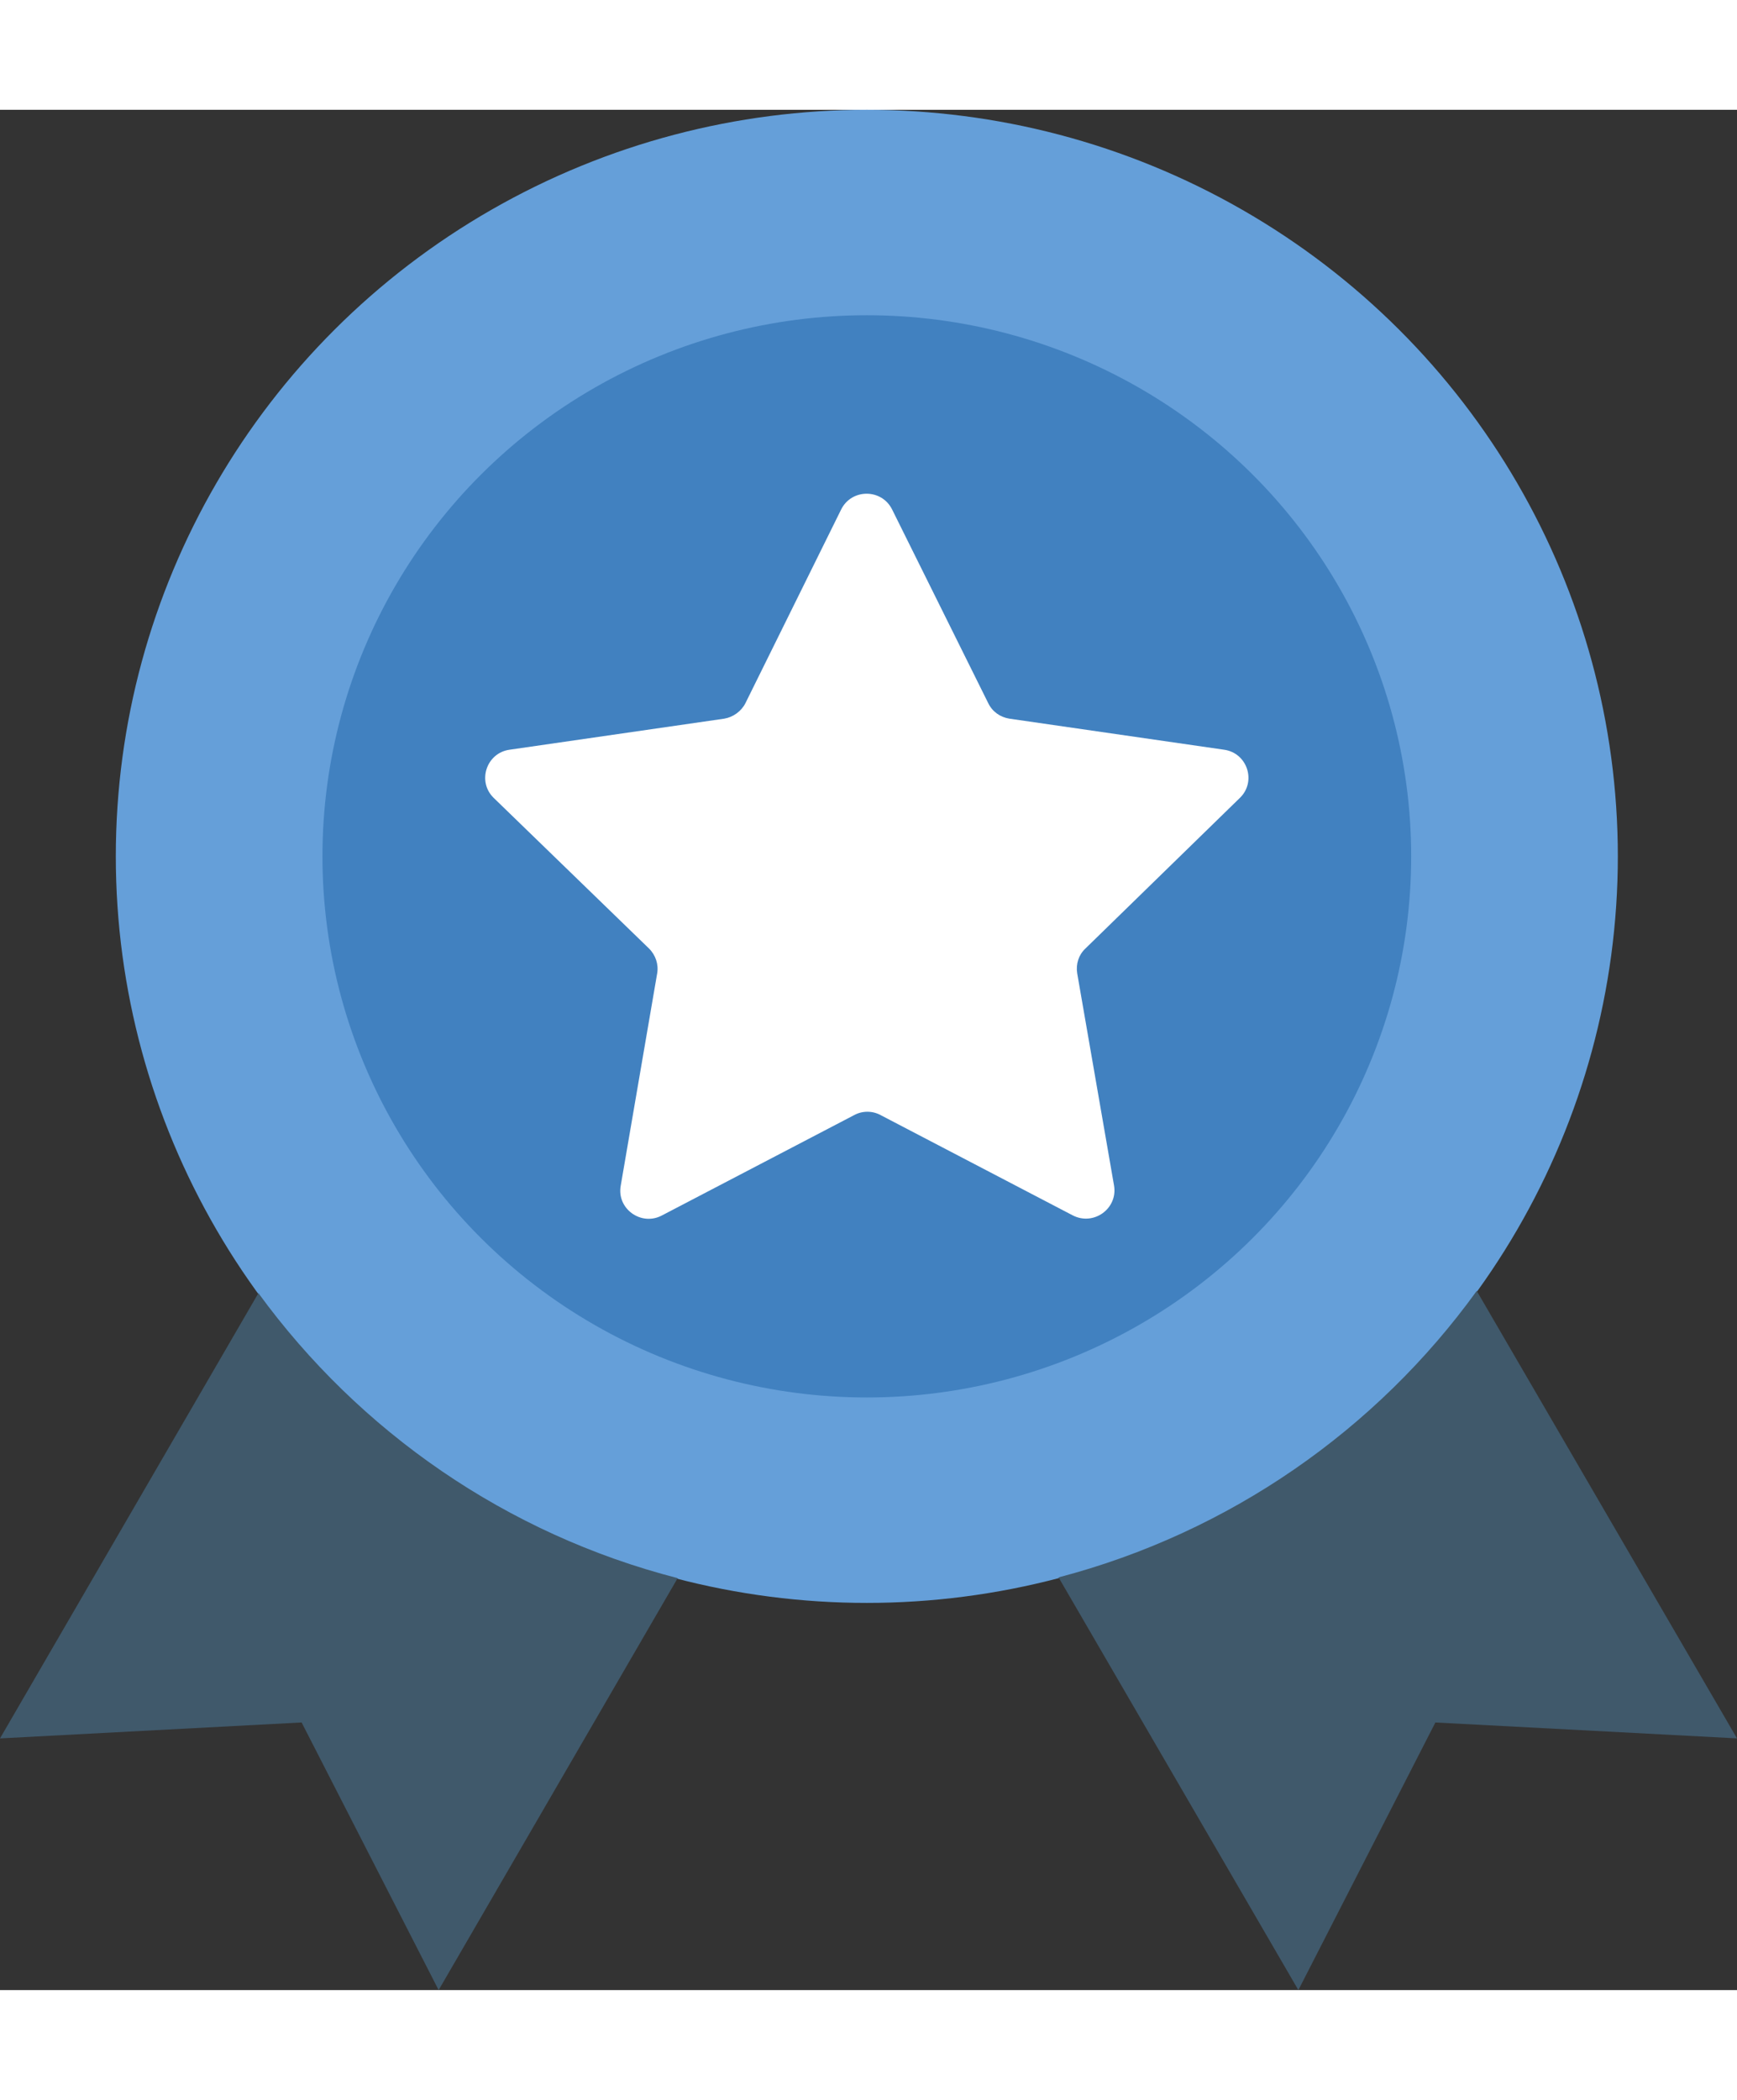 <svg xmlns="http://www.w3.org/2000/svg" width="48" height="58" viewBox="0 0 61 66">
    <rect x="0" y="0" width="61" height="66" fill="#333333" stroke="none"/>
    <g fill="none" fill-rule="evenodd">
        <g fill-rule="nonzero">
            <g transform="translate(-546 -966) translate(546 966)">
                <ellipse cx="30.441" cy="26.205" fill="#659FD9" rx="26.374" ry="26.205"/>
                <g fill="#40596B">
                    <path d="M9.075.078L0 15.708l10.592-.56 4.812 9.394 8.394-14.46C17.783 8.536 12.618 4.937 9.075.078zM51.86 0c-3.518 4.872-8.683 8.484-14.685 10.056l8.421 14.486 4.812-9.393L61 15.707 51.86 0z" transform="translate(0 41.458)"/>
                </g>
                <ellipse cx="30.441" cy="26.205" fill="#4181C0" rx="19.117" ry="18.994"/>
                <path fill="#FFF" d="M43.543 24.152c.589-.571.262-1.572-.549-1.689l-7.545-1.091c-.327-.052-.601-.247-.745-.546l-3.374-6.795c-.366-.74-1.425-.74-1.791 0l-3.36 6.795c-.144.286-.432.494-.746.546l-7.545 1.091c-.81.117-1.138 1.118-.55 1.69l5.454 5.287c.235.234.34.559.287.87l-1.281 7.458c-.144.806.719 1.43 1.451 1.04l6.748-3.521c.287-.156.64-.156.928 0l6.747 3.52c.733.377 1.582-.233 1.452-1.039l-1.295-7.457c-.052-.325.052-.65.288-.87l5.426-5.289z"/>
            </g>
        </g>
    </g>
</svg>
